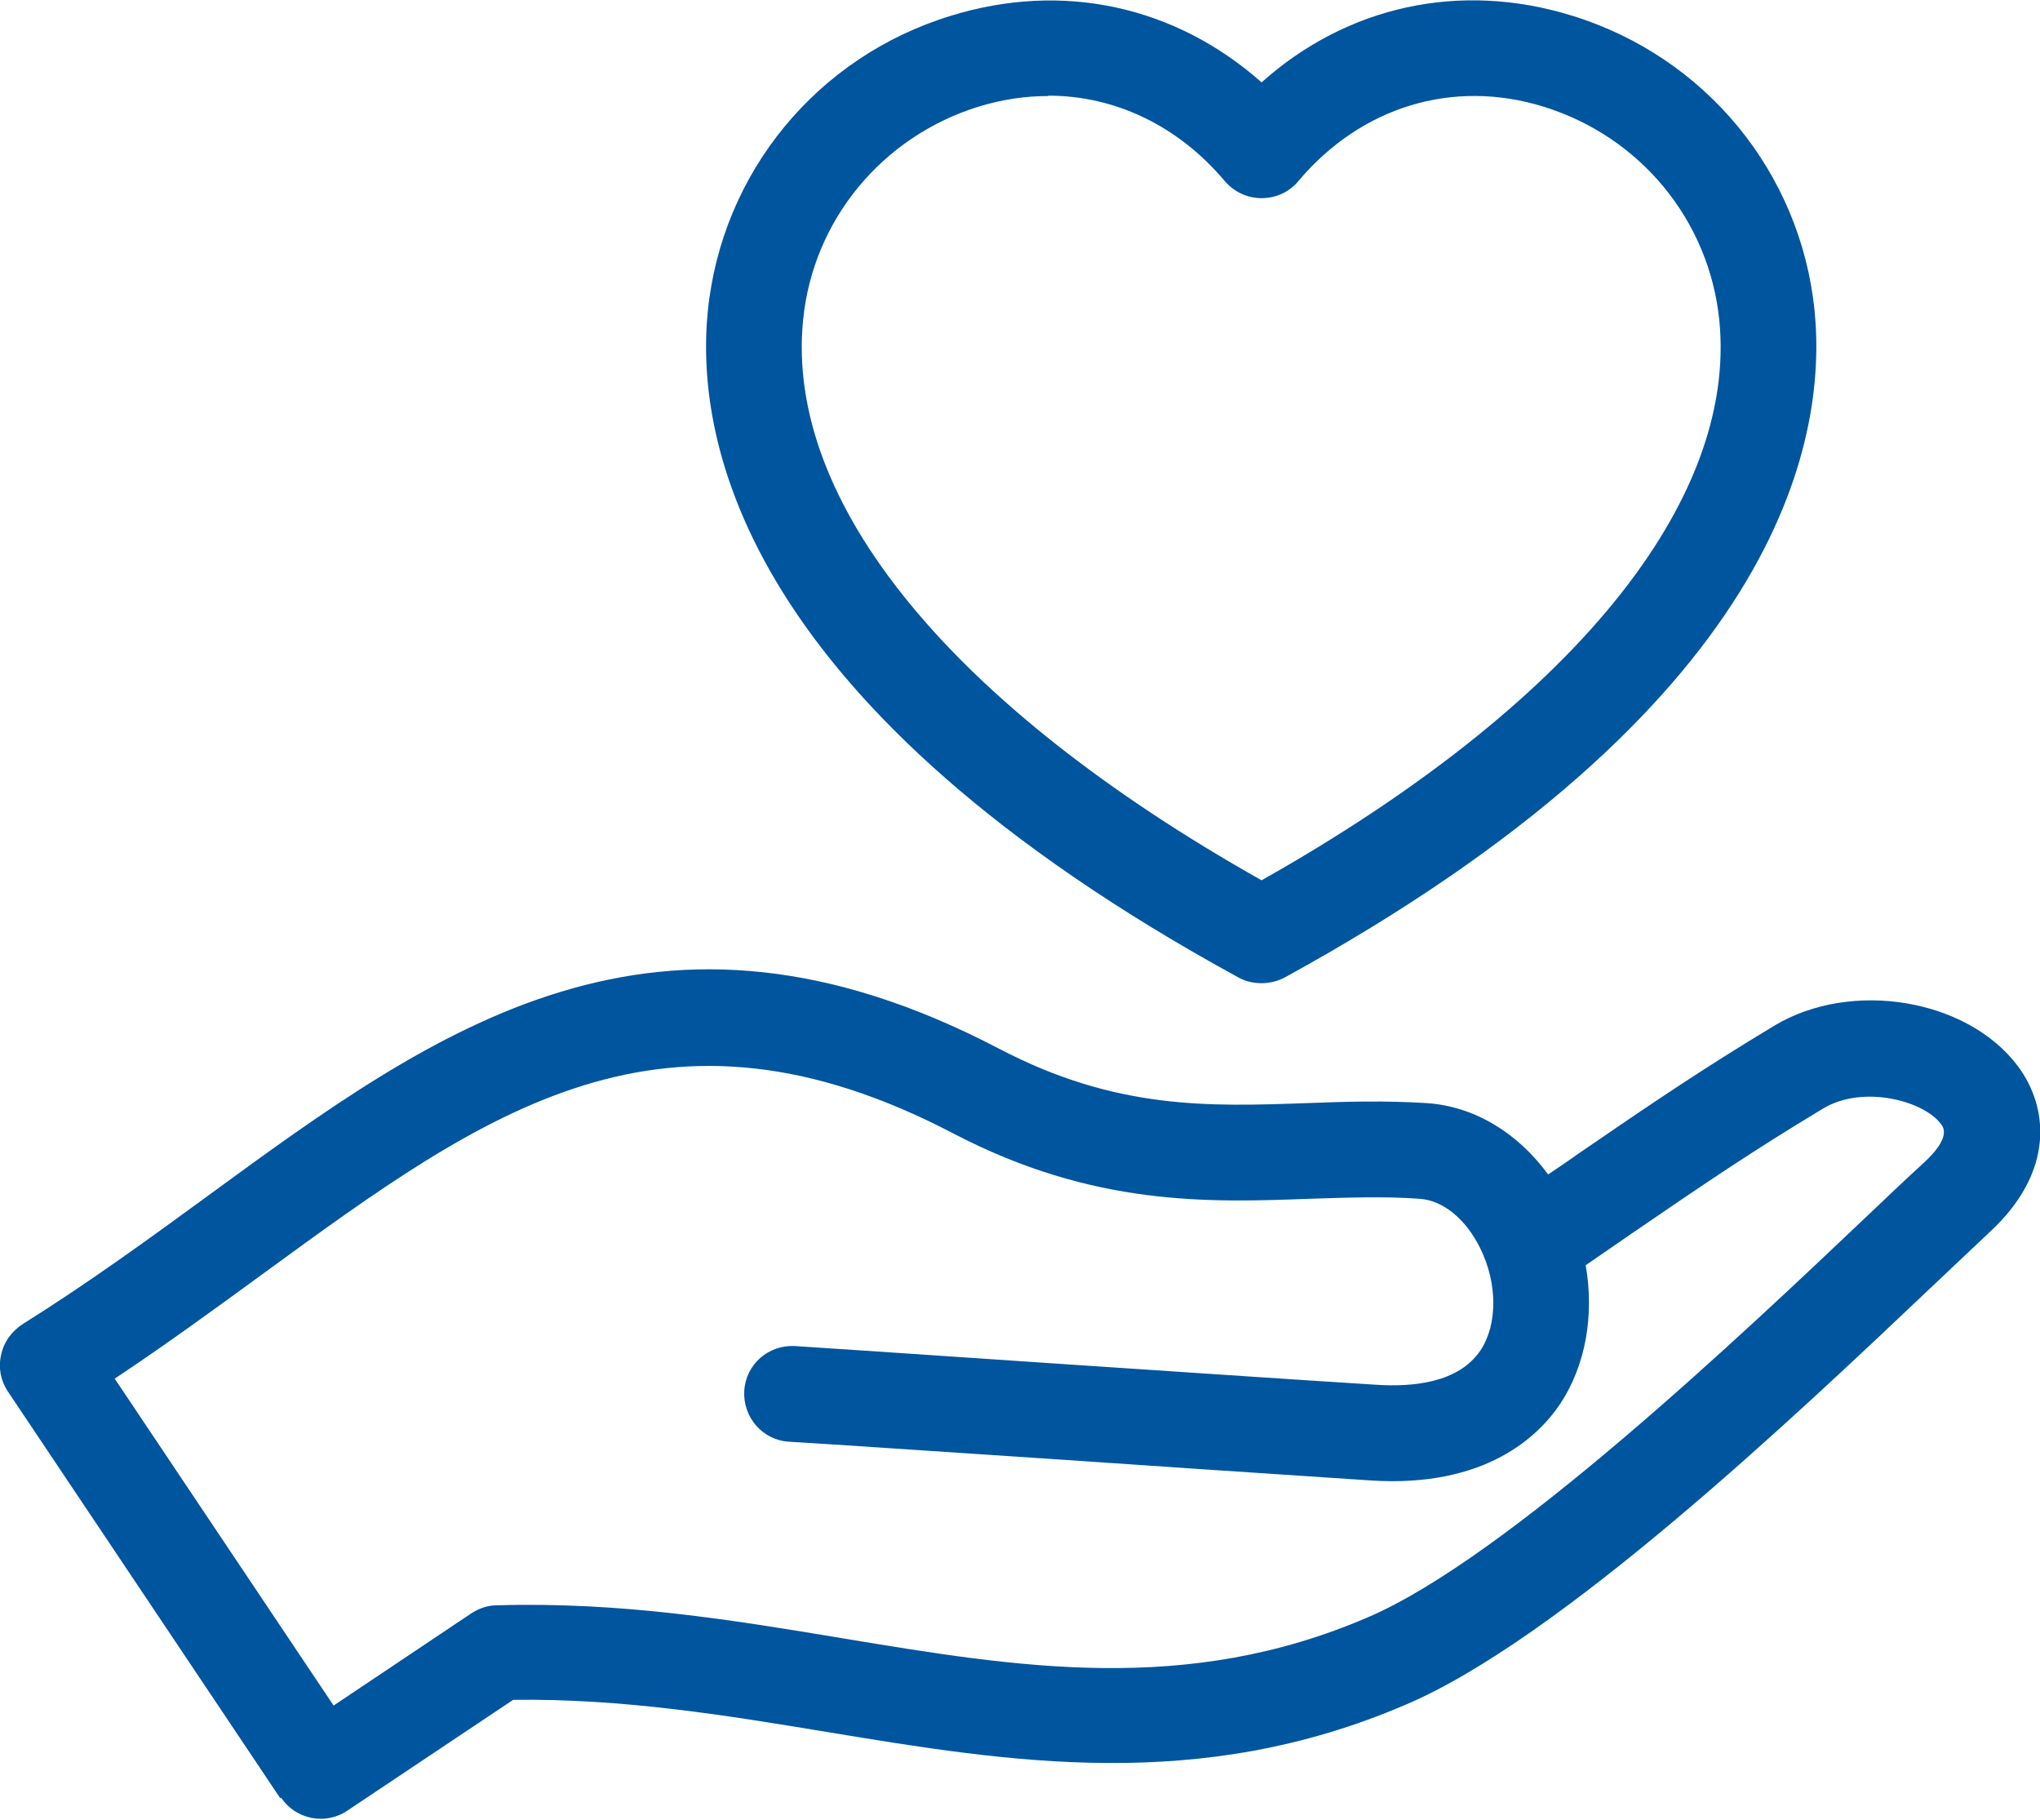 <?xml version="1.0" encoding="UTF-8"?>
<svg id="Layer_1" data-name="Layer 1" xmlns="http://www.w3.org/2000/svg" viewBox="0 0 53.75 47.94">
  <defs>
    <style>
      .cls-1 {
        fill: #00559f;
        stroke-width: 0px;
      }
    </style>
  </defs>
  <path class="cls-1" d="M3.03,36.33l5.76,8.6,3.63-2.43c.2-.13.43-.21.66-.21,3.27-.1,6.25.39,9.13.87,4.65.77,9.05,1.5,13.82-.55,3.64-1.55,9.85-7.43,13.18-10.59.57-.54,1.06-1.01,1.47-1.38.73-.67.53-.94.46-1.03-.45-.61-2.05-1.04-3.1-.41-1.88,1.13-3.14,1.99-5.04,3.29-.38.26-.78.54-1.22.84.23,1.31,0,2.64-.67,3.65-.56.84-1.96,2.22-5,2.02-3.01-.2-6.02-.4-8.62-.58-2.92-.19-5.33-.36-6.7-.44-.7-.04-1.22-.65-1.18-1.34.04-.7.64-1.22,1.34-1.18,1.36.09,3.78.25,6.7.45,2.6.17,5.6.38,8.62.57.93.06,2.16-.04,2.74-.91.45-.68.45-1.76-.01-2.69-.38-.77-.98-1.26-1.6-1.3-.95-.07-1.9-.03-2.9,0-2.67.1-5.69.2-9.36-1.71-7.66-4.01-12.31-.62-18.19,3.67-1.26.92-2.56,1.87-3.93,2.78M7.39,47.38L.21,36.66c-.19-.28-.26-.63-.18-.97.07-.34.28-.62.57-.81,1.71-1.07,3.32-2.24,4.88-3.38,6.06-4.43,11.79-8.61,20.85-3.87,3.08,1.61,5.52,1.52,8.1,1.43,1.02-.04,2.08-.07,3.16,0,1.24.08,2.39.77,3.2,1.88.28-.19.55-.37.8-.55,1.94-1.33,3.22-2.2,5.16-3.37,2.03-1.22,5.09-.71,6.42,1.07.79,1.06,1,2.77-.77,4.39-.39.37-.88.83-1.44,1.36-3.69,3.5-9.87,9.35-13.93,11.07-5.45,2.34-10.42,1.51-15.22.72-2.66-.44-5.4-.89-8.29-.85l-4.37,2.92c-.58.39-1.36.23-1.75-.35"/>
  <path class="cls-1" d="M27.62,2.53c-.61,0-1.22.09-1.84.28-2.54.79-4.36,2.99-4.62,5.62-.48,4.8,3.91,10.16,12.08,14.76,8.16-4.6,12.54-9.96,12.06-14.76-.27-2.63-2.08-4.83-4.63-5.62-2.39-.74-4.81,0-6.46,1.96-.24.29-.59.45-.97.45h0c-.37,0-.72-.16-.97-.45-1.23-1.46-2.89-2.25-4.65-2.25M33.23,25.9c-.21,0-.42-.05-.6-.15-12.99-7.1-14.33-14.05-13.98-17.56.37-3.64,2.87-6.69,6.39-7.77,2.96-.92,5.93-.26,8.2,1.75,2.25-2.01,5.22-2.67,8.17-1.76,3.52,1.08,6.03,4.13,6.4,7.77.35,3.51-.99,10.46-13.96,17.57-.19.1-.4.15-.6.15"/>
</svg>